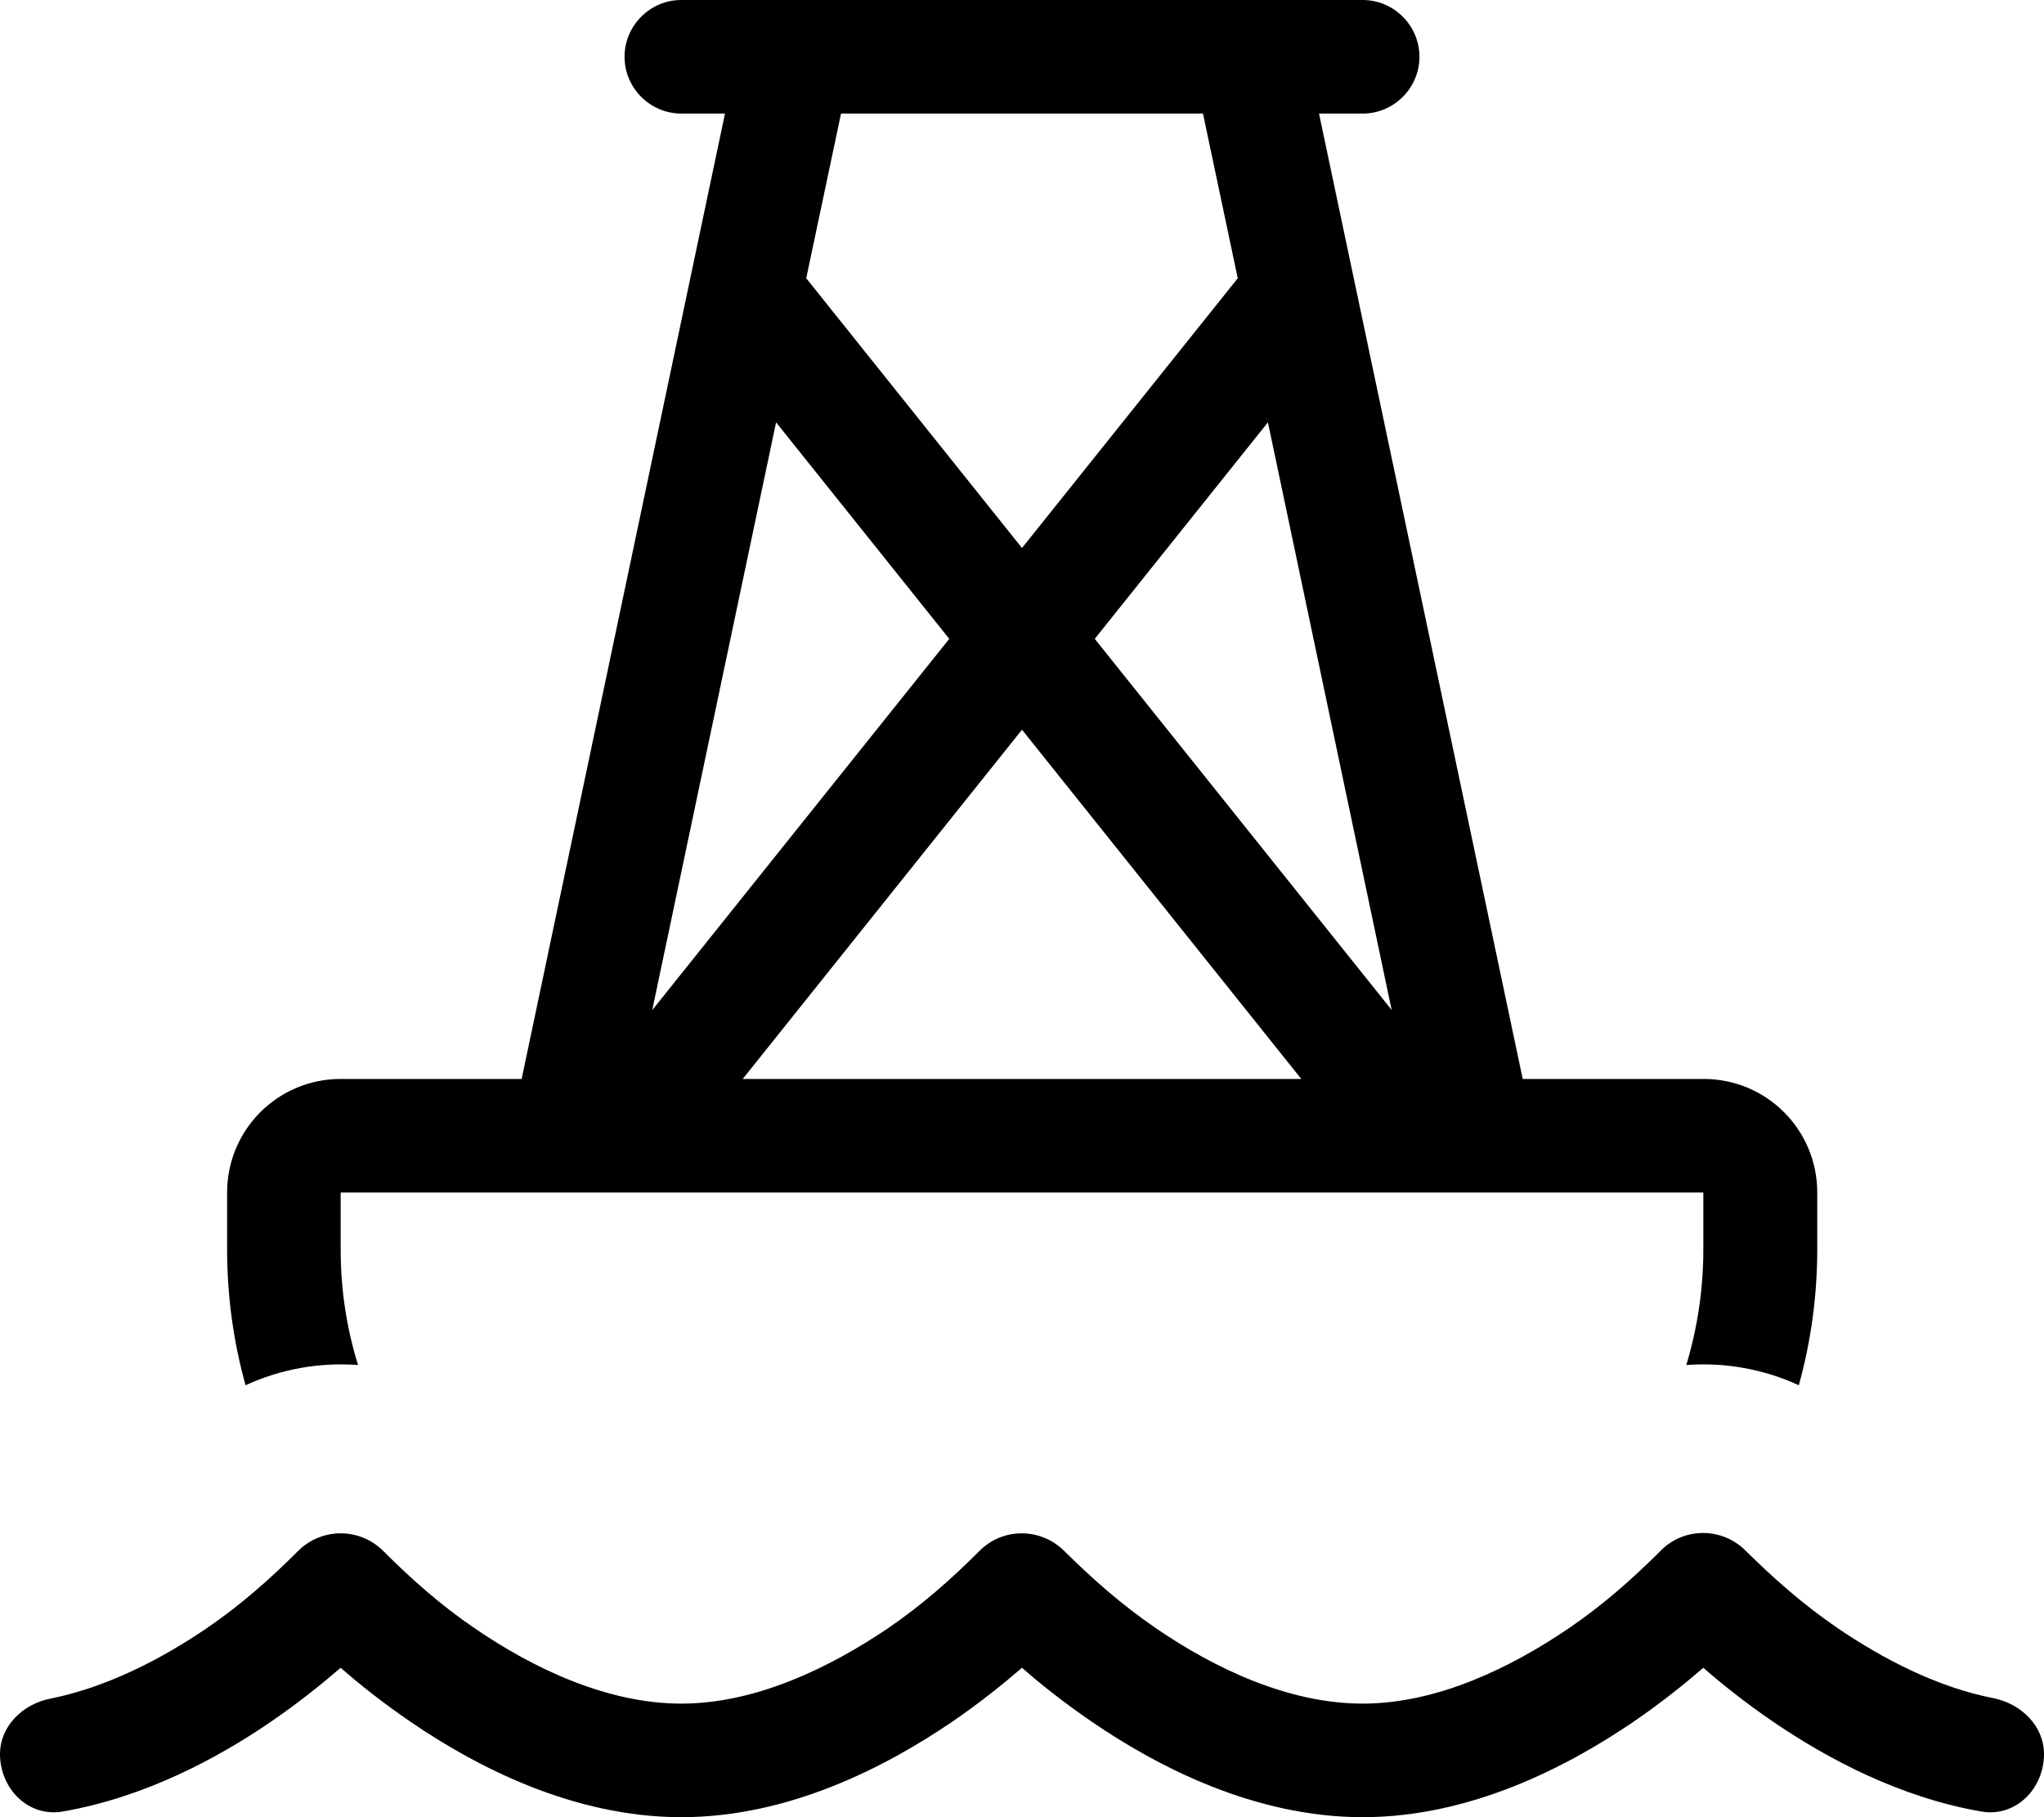 <svg xmlns="http://www.w3.org/2000/svg" viewBox="0 0 576 512"><!--! Font Awesome Pro 6.7.2 by @fontawesome - https://fontawesome.com License - https://fontawesome.com/license (Commercial License) Copyright 2024 Fonticons, Inc. --><path d="M192 0c-8.8 0-16 7.2-16 16s7.2 16 16 16l12.3 0L147 304l-51 0c-17.7 0-32 14.3-32 32l0 16c0 13.3 1.8 26.1 5.2 38.3c10-4.6 20.9-6.5 31.7-5.7C97.7 374.3 96 363.4 96 352l0-16 384 0 0 16c0 11.4-1.7 22.3-4.8 32.6c10.8-.8 21.7 1.1 31.7 5.7c3.4-12.2 5.2-25.1 5.2-38.3l0-16c0-17.7-14.3-32-32-32l-51 0L371.7 32 384 32c8.8 0 16-7.2 16-16s-7.2-16-16-16L192 0zM339 32l9.8 46.4-60.8 76-60.8-76L237 32l102 0zM218.7 119l48.8 61L183.8 284.6 218.7 119zM288 205.6L366.7 304l-157.4 0L288 205.6zm104.2 79L308.5 180l48.8-61 34.9 165.7zM192 480c-20.9 0-41.7-9.9-58.2-21.2c-9.7-6.6-18-14-25.9-21.9c-6.6-6.5-17.2-6.5-23.8 0c-7.9 7.9-16.1 15.2-25.9 21.9c-12.8 8.7-28.1 16.6-44 19.8C6.4 480.1 0 486.4 0 494.2c0 9.8 8 17.9 17.7 16.2c23.1-4 43.6-15 58.5-25.2c7.9-5.4 14.6-10.8 19.8-15.3c5.1 4.5 11.9 9.9 19.8 15.3C134.4 497.9 161.7 512 192 512s57.5-14.1 76.2-26.8c7.9-5.4 14.6-10.8 19.8-15.3c5.1 4.5 11.9 9.9 19.8 15.3C326.4 497.9 353.7 512 384 512s57.5-14.1 76.2-26.8c7.9-5.4 14.6-10.8 19.8-15.3c5.1 4.5 11.9 9.9 19.8 15.3c15 10.2 35.4 21.2 58.5 25.2c9.7 1.7 17.7-6.4 17.7-16.2c0-7.9-6.4-14.1-14.1-15.7c-16-3.1-31.3-11.1-44.1-19.8c-9.8-6.7-18-14-26-21.9c-6.6-6.5-17.2-6.5-23.7 0c-7.9 7.9-16.1 15.2-25.9 21.9C425.6 470 404.9 480 384 480s-41.7-9.9-58.2-21.2c-9.8-6.7-18-14-26-21.9c-6.6-6.5-17.2-6.5-23.7 0c-7.9 7.9-16.1 15.2-25.9 21.9C233.6 470 212.9 480 192 480z"/></svg>